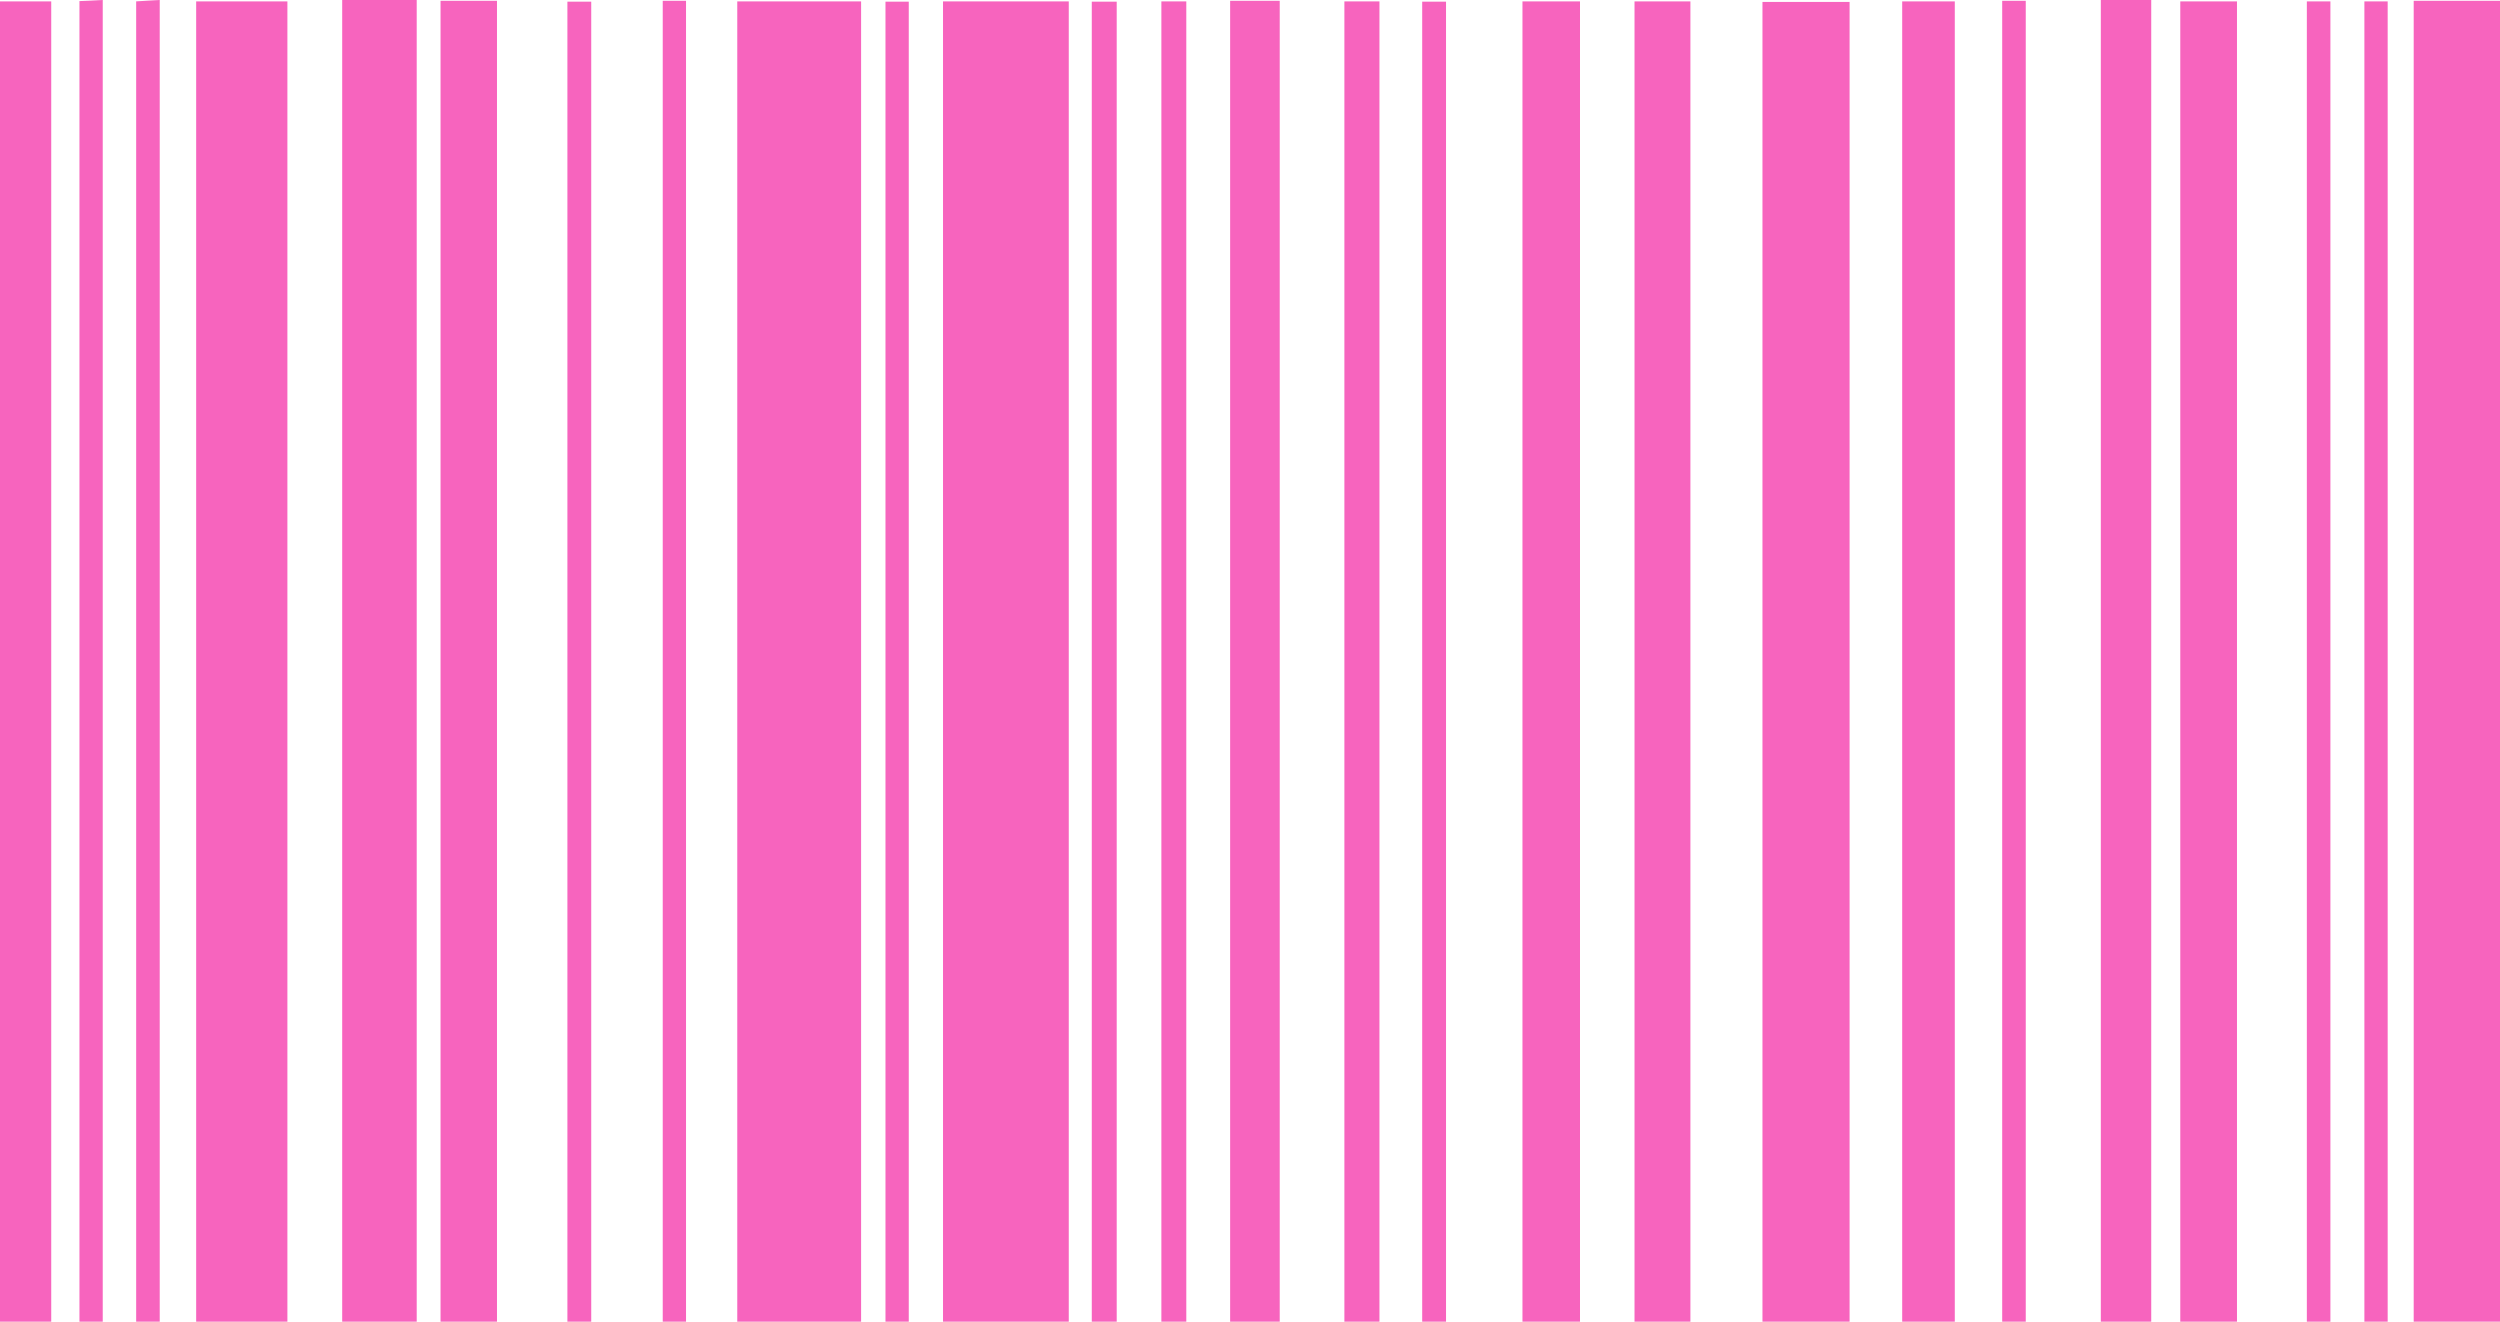 <?xml version="1.0" encoding="UTF-8" standalone="no"?><svg xmlns="http://www.w3.org/2000/svg" xmlns:xlink="http://www.w3.org/1999/xlink" fill="#000000" height="482.4" preserveAspectRatio="xMidYMid meet" version="1" viewBox="43.7 258.8 912.5 482.4" width="912.5" zoomAndPan="magnify"><g fill="#f764be" id="change1_1"><path d="M387.9 259.3H433.8V741.2H387.9z"/><path d="M312.8 259.3H358V741.2H312.8z"/><path d="M115.3 259.3H148.6V741.2H115.3z"/><path d="M687 259.5H718.8V741.2H687z"/><path d="M924.7 259.1H956.2V741.2H924.7z"/><path d="M599.4 259.3H620.4V741.2H599.4z"/><path d="M195.8,258.8c0,161,0,321.4,0,482.4h-27.2V258.8H195.8z"/><path d="M204.5 259.1H225.1V741.2H204.5z"/><path d="M839.5 259.3H860.2V741.2H839.5z"/><path d="M43.7 259.3H62.4V741.2H43.7z"/><path d="M492.7 259.1H510.8V741.2H492.7z"/><path d="M640.3 259.3H660.7V741.2H640.3z"/><path d="M810.5 258.8H828.9V741.2H810.5z"/><path d="M534.4 259.3H547.2V741.2H534.4z"/><path d="M467.6 259.3H476.7V741.2H467.6z"/><path d="M442.2 259.4H451.3V741.2H442.2z"/><path d="M81.2,258.8v482.4h-8.5v-482C75.3,259.1,77.9,259,81.2,258.8z"/><path d="M906.7 259.3H915.2V741.2H906.7z"/><path d="M250.8 259.4H259.5V741.2H250.8z"/><path d="M285.6 259.1H294.1V741.2H285.6z"/><path d="M366.9 259.4H375.4V741.2H366.9z"/><path d="M562.8 259.4H571.5V741.2H562.8z"/><path d="M774.5 259.1H783.1V741.2H774.5z"/><path d="M885.7 259.3H894.3V741.2H885.7z"/><path d="M738 259.3H757.2V741.2H738z"/><path d="M102,258.8v482.4h-8.6V259.3C96.2,259.1,98.7,259,102,258.8z"/></g></svg>